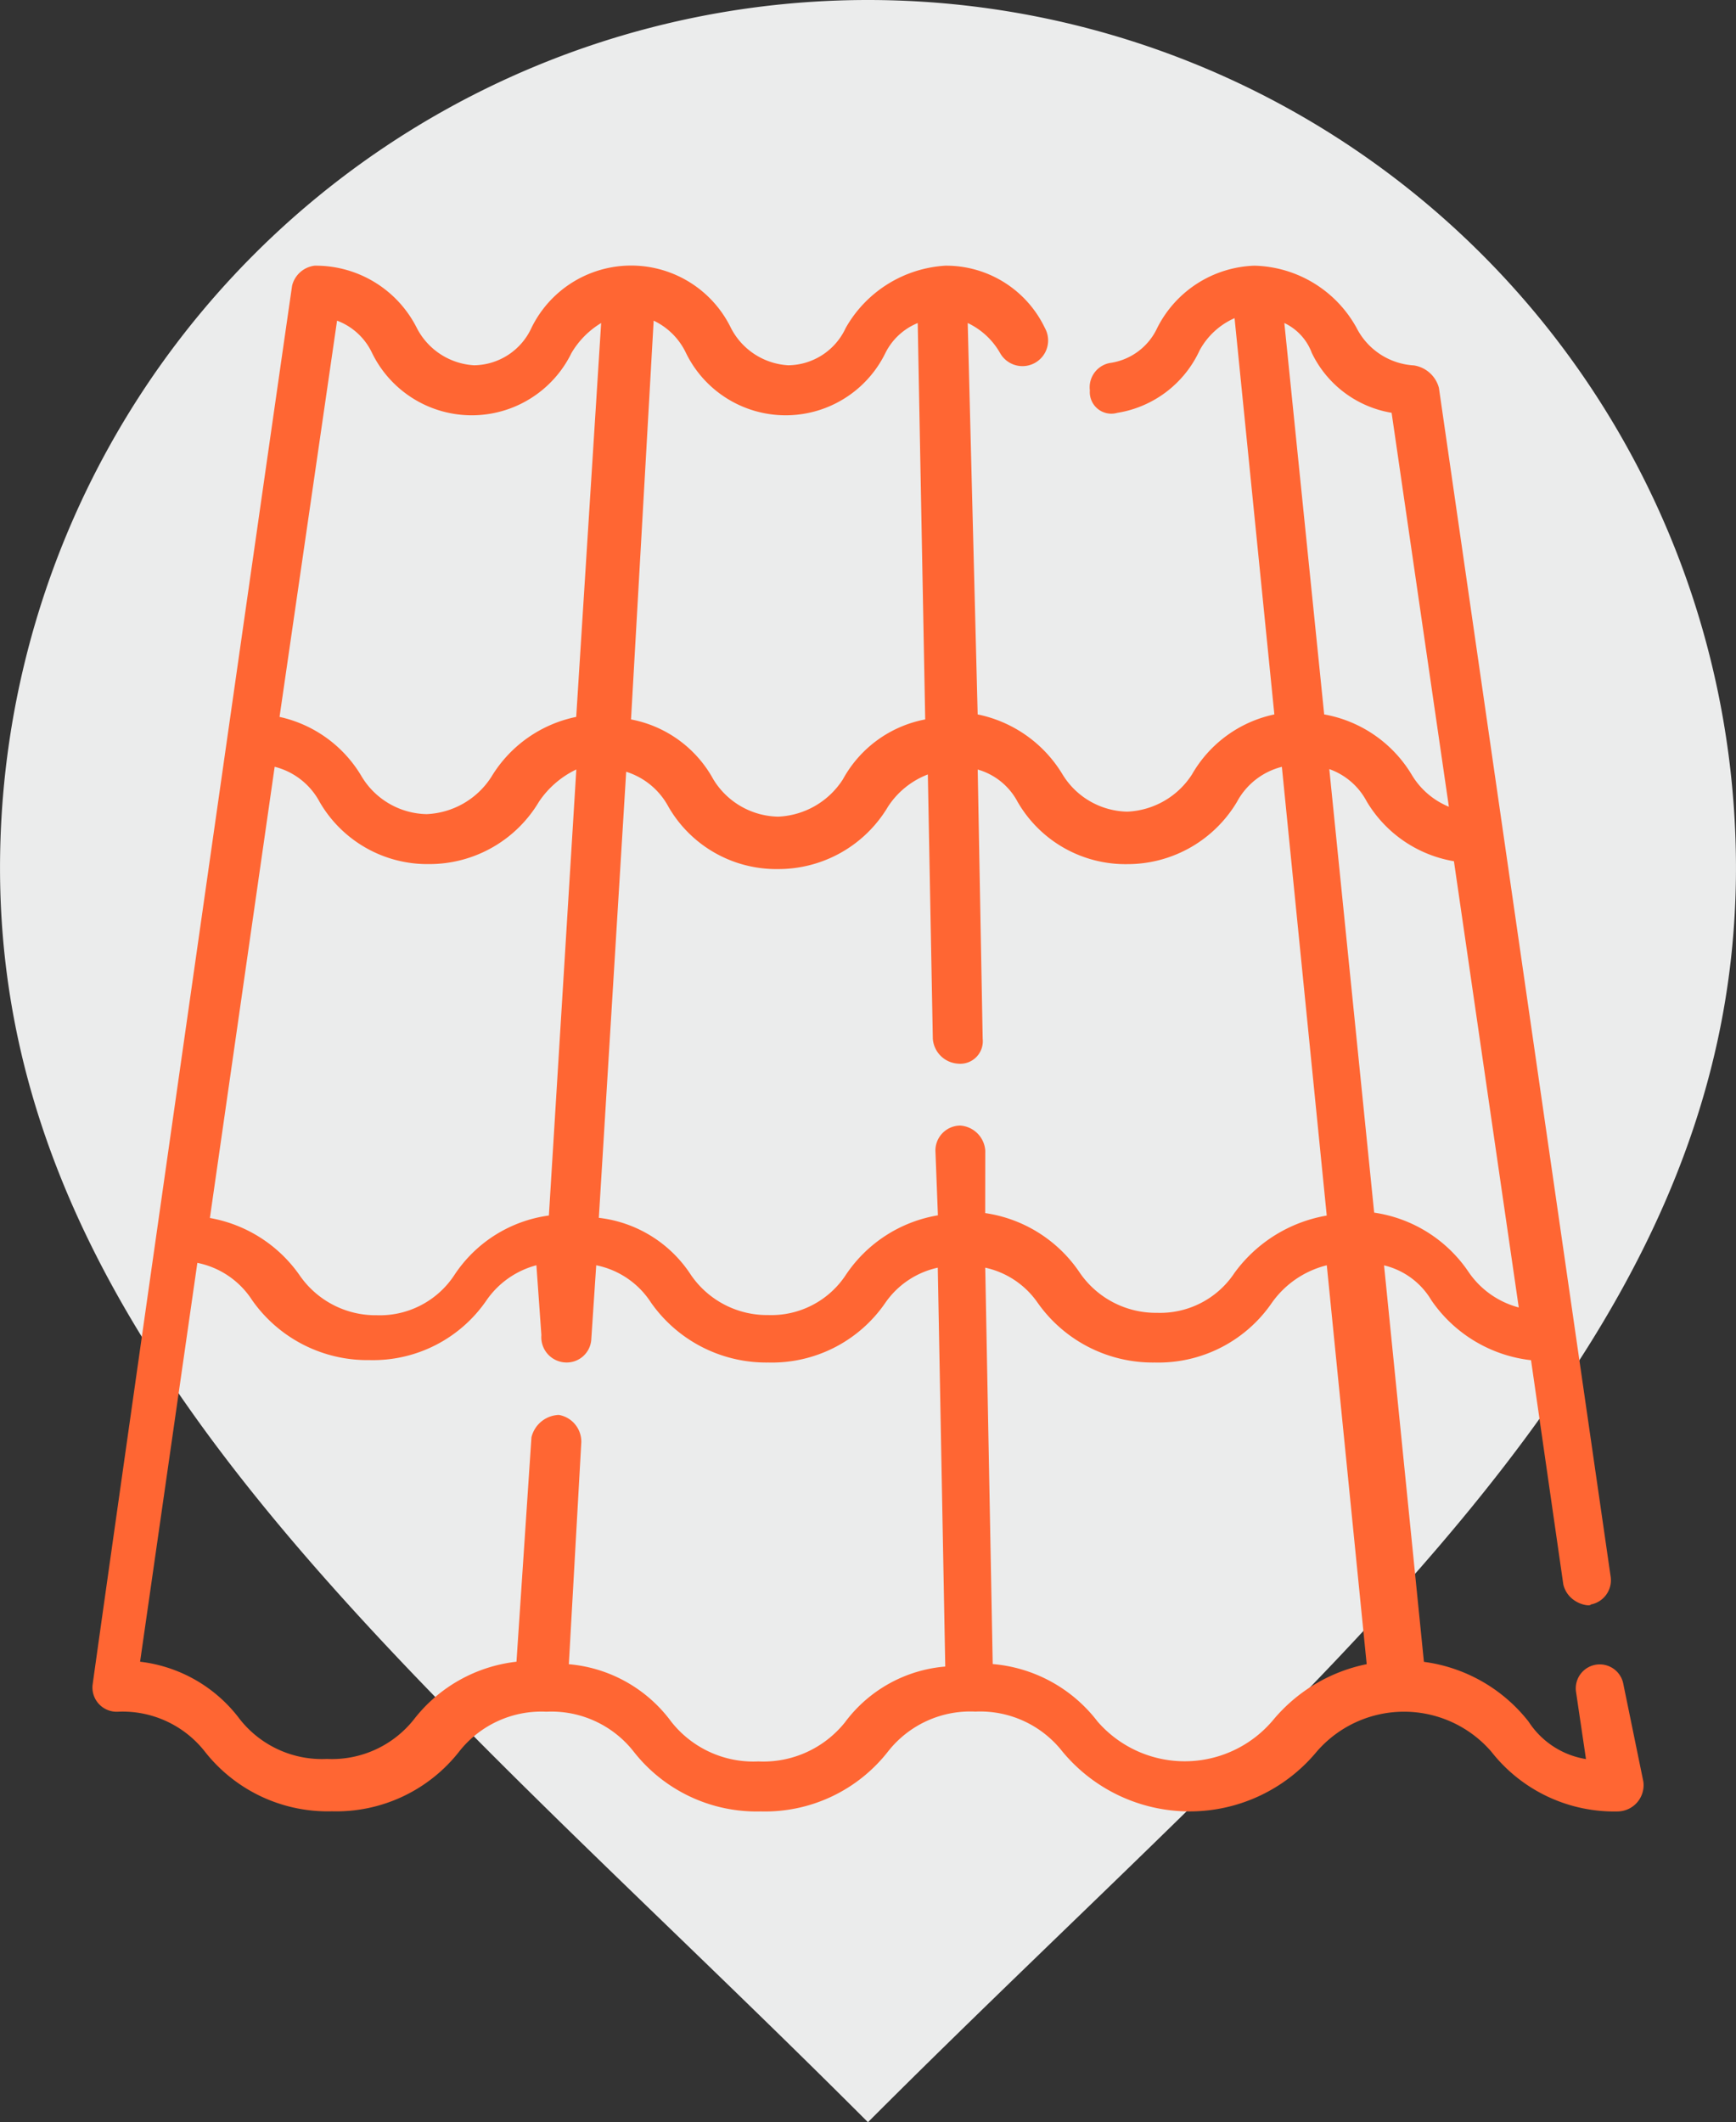 <?xml version="1.0" encoding="UTF-8"?> <svg xmlns="http://www.w3.org/2000/svg" xmlns:xlink="http://www.w3.org/1999/xlink" width="64.488" height="78.838" viewBox="0 0 64.488 78.838"><rect x="0" y="0" width="64.488" height="78.838" fill="#333333" stroke="none"/><defs><clipPath id="clip-path"><path id="Tracé_377" data-name="Tracé 377" d="M0,31.349H64.488V-47.489H0Z" transform="translate(0 47.489)" fill="none"></path></clipPath><clipPath id="clip-path-2"><rect id="Rectangle_110" data-name="Rectangle 110" width="57.627" height="57.418" fill="#f63"></rect></clipPath></defs><g id="Groupe_306" data-name="Groupe 306" transform="translate(-348.256 -1164.162)"><g id="Groupe_305" data-name="Groupe 305"><g id="Groupe_236" data-name="Groupe 236" transform="translate(348.256 1211.651)"><g id="Groupe_235" data-name="Groupe 235" transform="translate(0 -47.489)" clip-path="url(#clip-path)"><g id="Groupe_234" data-name="Groupe 234" transform="translate(0.001 0)"><path id="Tracé_376" data-name="Tracé 376" d="M12.82,0A32.242,32.242,0,0,0-19.421,32.245c0,18.08,15.677,30.008,32.241,46.593C29.385,62.253,45.065,50.325,45.065,32.245A32.245,32.245,0,0,0,12.82,0" transform="translate(19.421)" fill="#ebecec"></path></g></g></g><g id="Groupe_247" data-name="Groupe 247" transform="translate(351.687 1174.032)"><g id="Groupe_247-2" data-name="Groupe 247" clip-path="url(#clip-path-2)"><path id="Tracé_382" data-name="Tracé 382" d="M56.874,52.7a.891.891,0,0,0-1.76.278l.37,2.5a3.134,3.134,0,0,1-2.13-1.389,5.924,5.924,0,0,0-3.89-2.223L47.983,37.137a2.8,2.8,0,0,1,1.76,1.3,5.192,5.192,0,0,0,3.7,2.223l1.2,8.335c.185.741,1.019.833,1.019.741a.918.918,0,0,0,.741-1.019L50.021,4.538a1.141,1.141,0,0,0-.926-.833,2.559,2.559,0,0,1-2.13-1.389A4.454,4.454,0,0,0,43.168,0a4.2,4.2,0,0,0-3.612,2.315,2.285,2.285,0,0,1-1.76,1.3.918.918,0,0,0-.741,1.019.8.8,0,0,0,1.019.833A4.073,4.073,0,0,0,41.13,3.149a2.731,2.731,0,0,1,1.3-1.2L43.908,16.67a4.625,4.625,0,0,0-3.056,2.223,3.008,3.008,0,0,1-2.408,1.389,2.881,2.881,0,0,1-2.408-1.389,4.8,4.8,0,0,0-3.149-2.223l-.37-14.54a2.716,2.716,0,0,1,1.2,1.111.953.953,0,0,0,1.667-.926A4.063,4.063,0,0,0,31.684,0a4.571,4.571,0,0,0-3.7,2.315A2.381,2.381,0,0,1,25.85,3.7a2.559,2.559,0,0,1-2.13-1.389,4.121,4.121,0,0,0-7.409,0A2.381,2.381,0,0,1,14.181,3.7a2.559,2.559,0,0,1-2.13-1.389A4.2,4.2,0,0,0,8.254,0,.984.984,0,0,0,7.42.741C6.587,6.483,1.03,45.379.011,52.7a.9.9,0,0,0,.926,1.019A3.884,3.884,0,0,1,4.179,55.2,5.8,5.8,0,0,0,8.9,57.418,5.8,5.8,0,0,0,13.625,55.2a3.884,3.884,0,0,1,3.241-1.482A3.884,3.884,0,0,1,20.108,55.2a5.8,5.8,0,0,0,4.723,2.223A5.8,5.8,0,0,0,29.554,55.2,3.884,3.884,0,0,1,32.8,53.714,3.884,3.884,0,0,1,36.037,55.2a6.13,6.13,0,0,0,9.446,0,4.286,4.286,0,0,1,6.483,0,5.8,5.8,0,0,0,4.723,2.223.977.977,0,0,0,.926-1.111ZM45.3,3.242a4.024,4.024,0,0,0,2.964,2.223L50.391,20.1A2.878,2.878,0,0,1,49,18.893a4.767,4.767,0,0,0-3.241-2.223L44.279,2.13A2,2,0,0,1,45.3,3.242m-24.449-1.2a2.525,2.525,0,0,1,1.2,1.2,4.121,4.121,0,0,0,7.409,0,2.318,2.318,0,0,1,1.2-1.111l.278,14.725a4.423,4.423,0,0,0-3.056,2.223,3.008,3.008,0,0,1-2.408,1.389,2.881,2.881,0,0,1-2.408-1.389,4.423,4.423,0,0,0-3.056-2.223Zm-11.761,0a2.351,2.351,0,0,1,1.3,1.2,4.121,4.121,0,0,0,7.409,0A3.192,3.192,0,0,1,18.9,2.13l-.926,14.632a4.8,4.8,0,0,0-3.149,2.223,3.008,3.008,0,0,1-2.408,1.389,2.881,2.881,0,0,1-2.408-1.389,4.708,4.708,0,0,0-3.056-2.223ZM6.772,18.615a2.618,2.618,0,0,1,1.667,1.3,4.625,4.625,0,0,0,4.075,2.315,4.735,4.735,0,0,0,4.075-2.315,3.461,3.461,0,0,1,1.389-1.2L16.959,35.285a5.009,5.009,0,0,0-3.519,2.223,3.312,3.312,0,0,1-2.871,1.482A3.429,3.429,0,0,1,7.7,37.507a5.158,5.158,0,0,0-3.334-2.13ZM27.98,54.084a3.884,3.884,0,0,1-3.241,1.482A3.884,3.884,0,0,1,21.5,54.084a5.282,5.282,0,0,0-3.8-2.13l.463-8.242a1.008,1.008,0,0,0-.833-1.019,1.085,1.085,0,0,0-1.019.833l-.556,8.335a5.613,5.613,0,0,0-3.8,2.13,3.884,3.884,0,0,1-3.241,1.482,3.884,3.884,0,0,1-3.241-1.482,5.408,5.408,0,0,0-3.7-2.13L3.9,37.044a3.161,3.161,0,0,1,2.037,1.389,5.228,5.228,0,0,0,4.353,2.223,5.108,5.108,0,0,0,4.353-2.223,3.264,3.264,0,0,1,1.852-1.3l.185,2.593a.939.939,0,0,0,.926,1.019.914.914,0,0,0,.926-.833l.185-2.778a3.161,3.161,0,0,1,2.037,1.389,5.228,5.228,0,0,0,4.353,2.223,5.108,5.108,0,0,0,4.353-2.223,3.193,3.193,0,0,1,1.945-1.3l.278,14.818a5.169,5.169,0,0,0-3.7,2.037m5.186-21.208a1,1,0,0,0-.926-.926.928.928,0,0,0-.926.926l.093,2.408a5.133,5.133,0,0,0-3.427,2.223,3.312,3.312,0,0,1-2.871,1.482,3.429,3.429,0,0,1-2.871-1.482,4.72,4.72,0,0,0-3.427-2.13L19.83,18.8A2.694,2.694,0,0,1,21.4,20.1a4.625,4.625,0,0,0,4.075,2.315A4.735,4.735,0,0,0,29.554,20.1a3.077,3.077,0,0,1,1.482-1.2l.185,9.817a1,1,0,0,0,.926.926.838.838,0,0,0,.926-.926l-.185-10a2.428,2.428,0,0,1,1.482,1.2,4.625,4.625,0,0,0,4.075,2.315,4.735,4.735,0,0,0,4.075-2.315,2.618,2.618,0,0,1,1.667-1.3l1.667,16.67a5.362,5.362,0,0,0-3.427,2.13A3.312,3.312,0,0,1,39.556,38.9a3.429,3.429,0,0,1-2.871-1.482,5.118,5.118,0,0,0-3.519-2.223Zm10.65,21.208a4.286,4.286,0,0,1-6.483,0,5.478,5.478,0,0,0-3.89-2.13l-.278-14.725a3.193,3.193,0,0,1,1.945,1.3,5.228,5.228,0,0,0,4.353,2.223,5.108,5.108,0,0,0,4.353-2.223,3.538,3.538,0,0,1,2.037-1.389l1.482,14.818A6.1,6.1,0,0,0,43.816,54.084Zm2.13-35.377a2.525,2.525,0,0,1,1.389,1.2,4.675,4.675,0,0,0,3.241,2.223l2.408,16.577a3.264,3.264,0,0,1-1.852-1.3,5.118,5.118,0,0,0-3.519-2.223Z" transform="translate(0 0)" fill="#f63"></path></g></g></g></g></svg> 